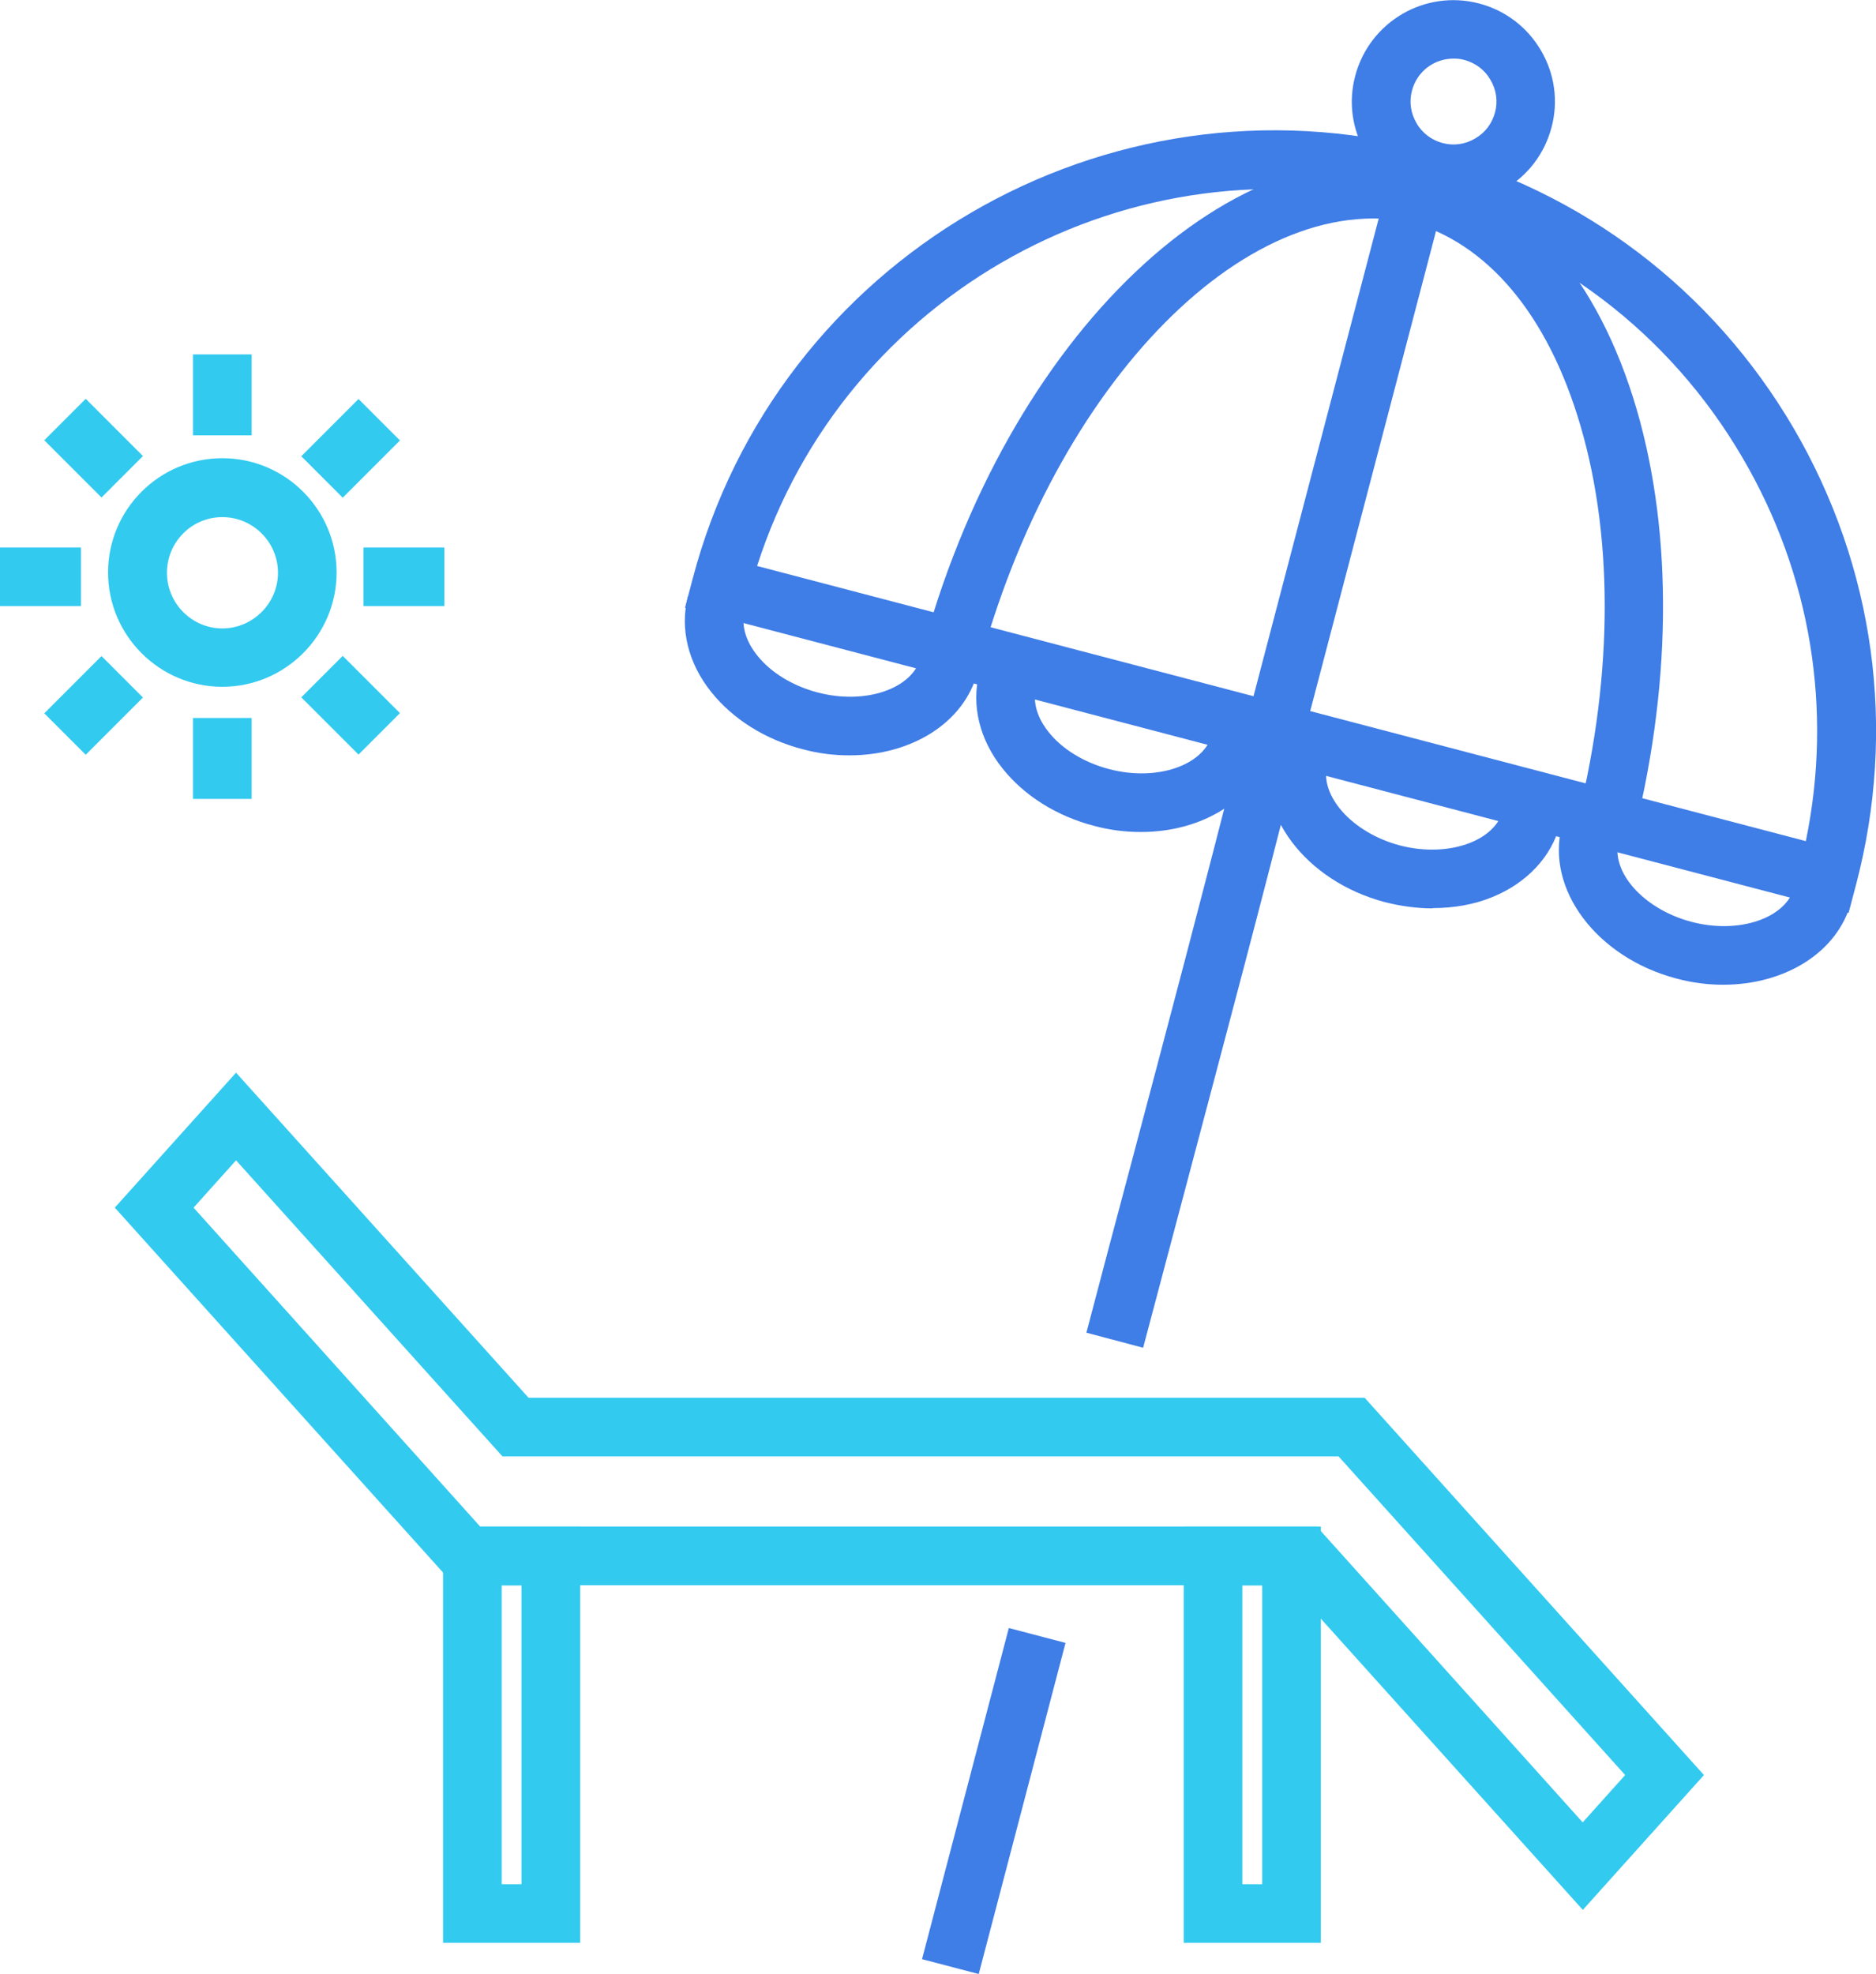 <?xml version="1.0" encoding="UTF-8"?><svg id="_レイヤー_2" xmlns="http://www.w3.org/2000/svg" viewBox="0 0 69.78 73.41"><defs><style>.cls-1{fill:#32caef;}.cls-1,.cls-2{stroke-width:0px;}.cls-2{fill:#3f7de7;}</style></defs><g id="object"><path class="cls-2" d="m68.76,33.95l-43.28-11.35.28-1.06c3.13-11.93,15.38-19.09,27.32-15.96,5.78,1.52,10.62,5.19,13.64,10.35,3.01,5.16,3.84,11.18,2.32,16.96l-.28,1.06Zm-40.59-12.9l39,10.23c1.01-4.89.19-9.91-2.35-14.25-2.72-4.66-7.09-7.97-12.31-9.34-10.42-2.73-21.1,3.22-24.35,13.36Z"/><path class="cls-2" d="m60.69,31.39l-2.11-.55c1.4-5.34,1.48-10.67.21-15-1.21-4.14-3.48-6.84-6.41-7.61l.55-2.11c3.7.97,6.52,4.21,7.95,9.11,1.37,4.71,1.3,10.45-.2,16.17Z"/><path class="cls-2" d="m36.35,25.01l-2.11-.55c3.15-11.99,11.75-20.16,19.17-18.22l-.55,2.11c-6.26-1.64-13.66,5.83-16.5,16.66Z"/><rect class="cls-2" x="39.04" y="16.16" width="21.94" height="2.18" transform="translate(20.65 61.25) rotate(-75.31)"/><path class="cls-2" d="m54.06,7.55c-.32,0-.65-.04-.96-.12-.98-.26-1.79-.88-2.3-1.75-.51-.87-.65-1.89-.39-2.86.53-2.01,2.59-3.22,4.61-2.69.98.26,1.79.88,2.3,1.75.51.87.65,1.89.39,2.86-.26.98-.88,1.79-1.75,2.3-.59.34-1.24.52-1.9.52Zm0-5.37c-.71,0-1.35.47-1.54,1.19-.11.41-.05.84.17,1.21.21.37.56.63.97.74.41.11.84.05,1.21-.17.37-.21.63-.56.74-.97h0c.11-.41.05-.84-.17-1.21-.21-.37-.56-.63-.97-.74-.13-.04-.27-.05-.4-.05Z"/><path class="cls-2" d="m31.59,28.09c-.57,0-1.15-.07-1.74-.23-1.38-.36-2.58-1.11-3.39-2.12-.87-1.08-1.18-2.38-.87-3.56l2.11.55c-.18.7.21,1.33.47,1.65.5.63,1.32,1.13,2.24,1.37,1.77.47,3.53-.13,3.84-1.3l2.11.55c-.5,1.89-2.47,3.09-4.76,3.09Z"/><path class="cls-2" d="m42.43,30.94c-.57,0-1.15-.07-1.74-.23-1.38-.36-2.58-1.11-3.39-2.12-.87-1.08-1.18-2.38-.87-3.56l2.11.55c-.18.7.21,1.33.47,1.65.5.63,1.32,1.13,2.24,1.37,1.77.47,3.53-.13,3.84-1.3l2.11.55c-.5,1.89-2.47,3.09-4.76,3.09Z"/><path class="cls-2" d="m53.29,33.78c-.58,0-1.18-.08-1.77-.23-2.97-.78-4.88-3.33-4.26-5.68l2.11.55c-.31,1.17.93,2.55,2.7,3.02.92.24,1.87.2,2.62-.1.38-.15,1.03-.51,1.22-1.21l2.11.55c-.31,1.18-1.23,2.16-2.51,2.68-.68.28-1.44.41-2.22.41Z"/><path class="cls-2" d="m64.1,36.62c-.57,0-1.15-.07-1.74-.23-2.97-.78-4.88-3.33-4.26-5.68l2.11.55c-.31,1.17.93,2.55,2.7,3.02,1.77.47,3.53-.13,3.84-1.3l2.11.55c-.5,1.89-2.47,3.09-4.76,3.09Z"/><rect class="cls-2" x="30.6" y="65.88" width="12.73" height="2.18" transform="translate(-37.19 85.75) rotate(-75.31)"/><path class="cls-2" d="m42.52,50.12l-2.11-.56c.53-2.03,1.07-4.05,1.61-6.08,1.38-5.2,2.81-10.59,4.15-15.89l2.12.54c-1.34,5.32-2.78,10.71-4.16,15.92-.54,2.02-1.07,4.05-1.61,6.07Z"/><path class="cls-1" d="m58.88,71.03l-10.87-12.08h-30.72l-.45-.12-.27-.25-12.3-13.67,4.51-5.02,10.88,12.09h31.1l12.62,14.03-4.51,5.02Zm-41-14.26h31.1l9.89,11,1.58-1.76-10.66-11.85h-31.1l-9.91-11.01-1.58,1.76,10.67,11.87Z"/><path class="cls-1" d="m21.58,72.25h-5.1v-15.48h5.1v15.48Zm-2.92-2.18h.74v-11.11h-.74v11.11Z"/><path class="cls-1" d="m49.13,72.25h-5.1v-15.48h5.1v15.48Zm-2.92-2.18h.74v-11.11h-.74v11.11Z"/><path class="cls-1" d="m8.27,25.54c-2.34,0-4.25-1.91-4.25-4.25s1.9-4.25,4.25-4.25,4.25,1.91,4.25,4.25-1.91,4.25-4.25,4.25Zm0-6.31c-1.14,0-2.06.93-2.06,2.07s.93,2.07,2.06,2.07,2.07-.93,2.07-2.07-.93-2.07-2.07-2.07Z"/><rect class="cls-1" x="7.18" y="26.7" width="2.18" height="3.01"/><rect class="cls-1" x="7.18" y="13.18" width="2.18" height="3.01"/><rect class="cls-1" y="20.36" width="3.01" height="2.18"/><rect class="cls-1" x="13.52" y="20.36" width="3.01" height="2.18"/><rect class="cls-1" x="1.98" y="25.14" width="3.01" height="2.18" transform="translate(-17.53 10.15) rotate(-45)"/><rect class="cls-1" x="11.54" y="15.58" width="3.01" height="2.18" transform="translate(-7.97 14.11) rotate(-45)"/><rect class="cls-1" x="2.4" y="15.16" width="2.18" height="3.01" transform="translate(-10.77 7.35) rotate(-45)"/><rect class="cls-1" x="11.96" y="24.72" width="2.18" height="3.01" transform="translate(-14.73 16.91) rotate(-45)"/></g></svg>